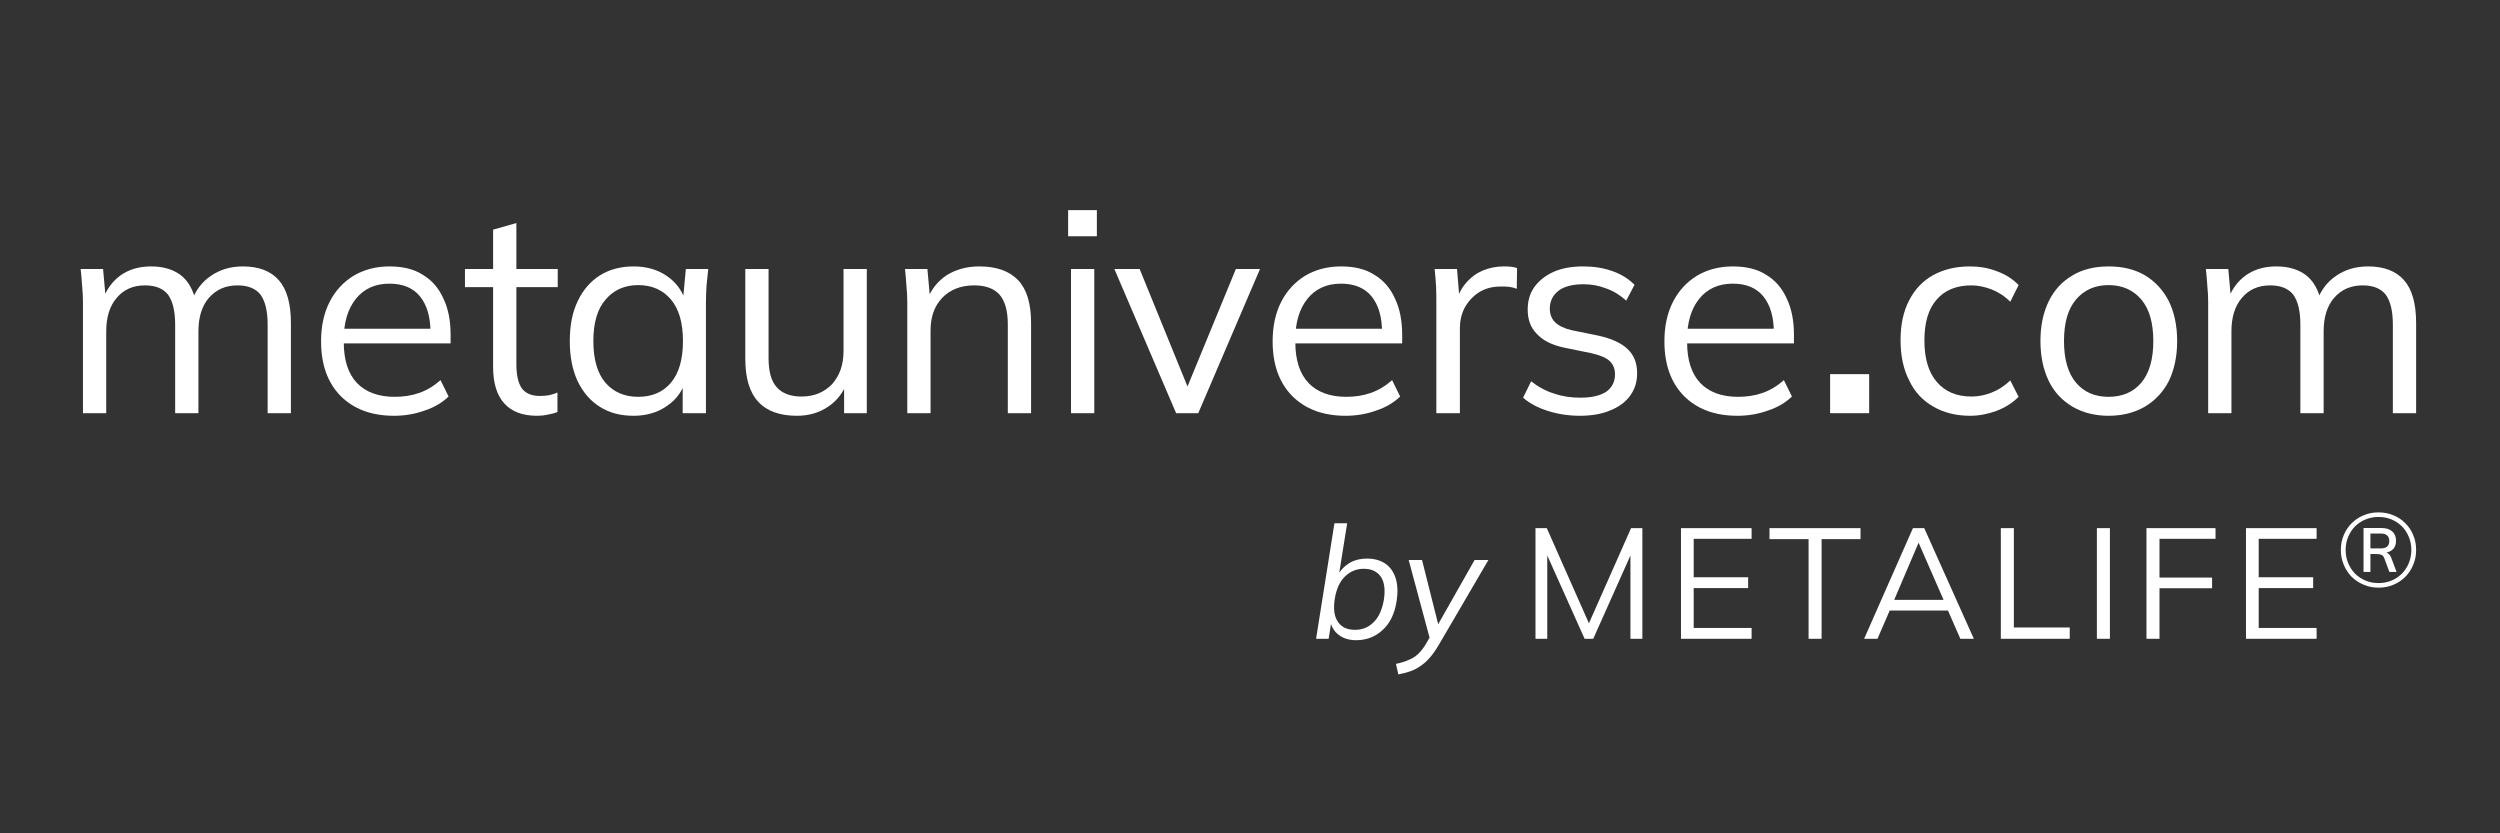 <?xml version="1.0" encoding="UTF-8" standalone="no"?>
<!DOCTYPE svg PUBLIC "-//W3C//DTD SVG 1.1//EN" "http://www.w3.org/Graphics/SVG/1.1/DTD/svg11.dtd">
<svg width="100%" height="100%" viewBox="0 0 300 100" version="1.1" xmlns="http://www.w3.org/2000/svg" xmlns:xlink="http://www.w3.org/1999/xlink" xml:space="preserve" xmlns:serif="http://www.serif.com/" style="fill-rule:evenodd;clip-rule:evenodd;stroke-linejoin:round;stroke-miterlimit:2;">
    <rect x="0" y="0" width="300" height="100" fill="#333333" stroke="none"/>
    <g transform="matrix(1.034,0,0,1.034,-8.836,-2.21)">
        <g transform="matrix(33.333,0,0,33.333,15.54,50.09)">
            <path d="M0.079,-0L0.079,-0.386C0.079,-0.405 0.078,-0.424 0.076,-0.444C0.075,-0.463 0.073,-0.483 0.071,-0.502L0.149,-0.502L0.159,-0.392L0.147,-0.392C0.16,-0.43 0.181,-0.459 0.21,-0.48C0.24,-0.501 0.275,-0.511 0.316,-0.511C0.358,-0.511 0.392,-0.501 0.419,-0.481C0.445,-0.461 0.463,-0.43 0.472,-0.388L0.457,-0.388C0.47,-0.426 0.492,-0.456 0.524,-0.478C0.556,-0.5 0.593,-0.511 0.636,-0.511C0.691,-0.511 0.733,-0.495 0.761,-0.463C0.789,-0.431 0.803,-0.382 0.803,-0.314L0.803,-0L0.722,-0L0.722,-0.309C0.722,-0.357 0.713,-0.391 0.697,-0.413C0.68,-0.434 0.654,-0.445 0.617,-0.445C0.575,-0.445 0.542,-0.43 0.517,-0.401C0.493,-0.373 0.481,-0.334 0.481,-0.285L0.481,-0L0.4,-0L0.4,-0.309C0.4,-0.357 0.391,-0.391 0.375,-0.413C0.358,-0.434 0.332,-0.445 0.295,-0.445C0.253,-0.445 0.22,-0.43 0.196,-0.401C0.172,-0.373 0.16,-0.334 0.16,-0.285L0.16,-0L0.079,-0Z" style="fill:white;fill-rule:nonzero;"/>
        </g>
        <g transform="matrix(33.333,0,0,33.333,44.207,50.09)">
            <path d="M0.302,0.009C0.224,0.009 0.162,-0.014 0.116,-0.06C0.071,-0.106 0.048,-0.169 0.048,-0.25C0.048,-0.303 0.058,-0.349 0.078,-0.388C0.098,-0.427 0.126,-0.457 0.162,-0.479C0.198,-0.5 0.239,-0.511 0.286,-0.511C0.332,-0.511 0.371,-0.502 0.402,-0.482C0.434,-0.463 0.458,-0.435 0.474,-0.399C0.491,-0.364 0.499,-0.321 0.499,-0.273L0.499,-0.243L0.11,-0.243L0.11,-0.294L0.446,-0.294L0.429,-0.281C0.429,-0.334 0.417,-0.376 0.393,-0.406C0.369,-0.436 0.333,-0.451 0.286,-0.451C0.236,-0.451 0.197,-0.433 0.169,-0.398C0.141,-0.363 0.127,-0.316 0.127,-0.257L0.127,-0.248C0.127,-0.185 0.142,-0.138 0.173,-0.105C0.204,-0.073 0.248,-0.057 0.304,-0.057C0.334,-0.057 0.362,-0.061 0.388,-0.07C0.415,-0.079 0.44,-0.094 0.464,-0.115L0.492,-0.058C0.47,-0.037 0.442,-0.02 0.408,-0.009C0.375,0.003 0.339,0.009 0.302,0.009Z" style="fill:white;fill-rule:nonzero;"/>
        </g>
        <g transform="matrix(33.333,0,0,33.333,62.273,50.09)">
            <path d="M0.258,0.009C0.208,0.009 0.17,-0.005 0.144,-0.034C0.118,-0.062 0.105,-0.105 0.105,-0.162L0.105,-0.439L0.007,-0.439L0.007,-0.502L0.105,-0.502L0.105,-0.639L0.186,-0.662L0.186,-0.502L0.33,-0.502L0.33,-0.439L0.186,-0.439L0.186,-0.171C0.186,-0.131 0.193,-0.103 0.206,-0.085C0.22,-0.068 0.24,-0.06 0.268,-0.06C0.281,-0.06 0.292,-0.061 0.302,-0.063C0.312,-0.066 0.321,-0.068 0.329,-0.072L0.329,-0.004C0.319,-0 0.308,0.003 0.295,0.005C0.282,0.008 0.27,0.009 0.258,0.009Z" style="fill:white;fill-rule:nonzero;"/>
        </g>
        <g transform="matrix(33.333,0,0,33.333,73.073,50.09)">
            <path d="M0.27,0.009C0.225,0.009 0.186,-0.001 0.153,-0.022C0.119,-0.043 0.094,-0.073 0.075,-0.112C0.057,-0.151 0.048,-0.197 0.048,-0.251C0.048,-0.306 0.057,-0.352 0.076,-0.391C0.094,-0.429 0.12,-0.459 0.153,-0.48C0.187,-0.501 0.226,-0.511 0.27,-0.511C0.315,-0.511 0.354,-0.5 0.387,-0.477C0.42,-0.454 0.442,-0.423 0.453,-0.383L0.441,-0.383L0.452,-0.502L0.53,-0.502C0.528,-0.483 0.526,-0.463 0.524,-0.444C0.523,-0.424 0.522,-0.405 0.522,-0.386L0.522,-0L0.441,-0L0.441,-0.118L0.452,-0.118C0.442,-0.079 0.42,-0.048 0.386,-0.025C0.353,-0.002 0.314,0.009 0.27,0.009ZM0.286,-0.057C0.334,-0.057 0.372,-0.073 0.4,-0.106C0.428,-0.139 0.442,-0.188 0.442,-0.251C0.442,-0.315 0.428,-0.363 0.4,-0.396C0.372,-0.429 0.334,-0.446 0.286,-0.446C0.239,-0.446 0.201,-0.429 0.173,-0.396C0.144,-0.363 0.13,-0.315 0.13,-0.251C0.13,-0.188 0.144,-0.139 0.172,-0.106C0.201,-0.073 0.239,-0.057 0.286,-0.057Z" style="fill:white;fill-rule:nonzero;"/>
        </g>
        <g transform="matrix(33.333,0,0,33.333,92.507,50.09)">
            <path d="M0.256,0.009C0.196,0.009 0.151,-0.007 0.121,-0.04C0.091,-0.072 0.076,-0.122 0.076,-0.19L0.076,-0.502L0.157,-0.502L0.157,-0.192C0.157,-0.146 0.166,-0.112 0.185,-0.091C0.204,-0.069 0.233,-0.058 0.272,-0.058C0.316,-0.058 0.351,-0.073 0.378,-0.101C0.404,-0.13 0.418,-0.168 0.418,-0.216L0.418,-0.502L0.499,-0.502L0.499,-0L0.42,-0L0.42,-0.113L0.433,-0.113C0.419,-0.074 0.396,-0.044 0.365,-0.023C0.334,-0.002 0.298,0.009 0.256,0.009Z" style="fill:white;fill-rule:nonzero;"/>
        </g>
        <g transform="matrix(33.333,0,0,33.333,111.207,50.09)">
            <path d="M0.079,-0L0.079,-0.386C0.079,-0.405 0.078,-0.424 0.076,-0.444C0.075,-0.463 0.073,-0.483 0.071,-0.502L0.149,-0.502L0.159,-0.392L0.147,-0.392C0.162,-0.431 0.185,-0.46 0.217,-0.481C0.25,-0.501 0.287,-0.511 0.33,-0.511C0.39,-0.511 0.434,-0.495 0.465,-0.463C0.495,-0.431 0.51,-0.382 0.51,-0.314L0.51,-0L0.429,-0L0.429,-0.309C0.429,-0.357 0.419,-0.391 0.4,-0.413C0.381,-0.434 0.352,-0.445 0.312,-0.445C0.265,-0.445 0.228,-0.43 0.201,-0.402C0.173,-0.373 0.16,-0.335 0.16,-0.287L0.16,-0L0.079,-0Z" style="fill:white;fill-rule:nonzero;"/>
        </g>
        <g transform="matrix(33.333,0,0,33.333,130.207,50.09)">
            <path d="M0.079,-0L0.079,-0.502L0.16,-0.502L0.16,-0L0.079,-0ZM0.069,-0.616L0.069,-0.707L0.169,-0.707L0.169,-0.616L0.069,-0.616Z" style="fill:white;fill-rule:nonzero;"/>
        </g>
        <g transform="matrix(33.333,0,0,33.333,137.473,50.09)">
            <path d="M0.227,-0L0.012,-0.502L0.1,-0.502L0.28,-0.06L0.253,-0.06L0.435,-0.502L0.519,-0.502L0.304,-0L0.227,-0Z" style="fill:white;fill-rule:nonzero;"/>
        </g>
        <g transform="matrix(33.333,0,0,33.333,154.64,50.09)">
            <path d="M0.302,0.009C0.224,0.009 0.162,-0.014 0.116,-0.06C0.071,-0.106 0.048,-0.169 0.048,-0.25C0.048,-0.303 0.058,-0.349 0.078,-0.388C0.098,-0.427 0.126,-0.457 0.162,-0.479C0.198,-0.5 0.239,-0.511 0.286,-0.511C0.332,-0.511 0.371,-0.502 0.402,-0.482C0.434,-0.463 0.458,-0.435 0.474,-0.399C0.491,-0.364 0.499,-0.321 0.499,-0.273L0.499,-0.243L0.11,-0.243L0.11,-0.294L0.446,-0.294L0.429,-0.281C0.429,-0.334 0.417,-0.376 0.393,-0.406C0.369,-0.436 0.333,-0.451 0.286,-0.451C0.236,-0.451 0.197,-0.433 0.169,-0.398C0.141,-0.363 0.127,-0.316 0.127,-0.257L0.127,-0.248C0.127,-0.185 0.142,-0.138 0.173,-0.105C0.204,-0.073 0.248,-0.057 0.304,-0.057C0.334,-0.057 0.362,-0.061 0.388,-0.07C0.415,-0.079 0.44,-0.094 0.464,-0.115L0.492,-0.058C0.47,-0.037 0.442,-0.02 0.408,-0.009C0.375,0.003 0.339,0.009 0.302,0.009Z" style="fill:white;fill-rule:nonzero;"/>
        </g>
        <g transform="matrix(33.333,0,0,33.333,172.673,50.09)">
            <path d="M0.077,-0L0.077,-0.381C0.077,-0.401 0.077,-0.421 0.076,-0.442C0.075,-0.463 0.073,-0.483 0.071,-0.502L0.149,-0.502L0.159,-0.38L0.145,-0.379C0.151,-0.409 0.163,-0.434 0.18,-0.453C0.197,-0.473 0.216,-0.487 0.239,-0.497C0.262,-0.506 0.286,-0.511 0.31,-0.511C0.32,-0.511 0.329,-0.511 0.336,-0.51C0.344,-0.509 0.351,-0.508 0.358,-0.505L0.357,-0.433C0.347,-0.437 0.338,-0.439 0.33,-0.44C0.322,-0.441 0.312,-0.441 0.301,-0.441C0.271,-0.441 0.246,-0.434 0.224,-0.42C0.203,-0.406 0.187,-0.388 0.175,-0.366C0.164,-0.344 0.159,-0.321 0.159,-0.296L0.159,-0L0.077,-0Z" style="fill:white;fill-rule:nonzero;"/>
        </g>
        <g transform="matrix(33.333,0,0,33.333,183.707,50.09)">
            <path d="M0.246,0.009C0.206,0.009 0.168,0.003 0.134,-0.008C0.099,-0.019 0.071,-0.034 0.048,-0.054L0.076,-0.111C0.1,-0.092 0.127,-0.077 0.157,-0.068C0.186,-0.058 0.216,-0.054 0.247,-0.054C0.287,-0.054 0.317,-0.061 0.338,-0.075C0.358,-0.09 0.368,-0.11 0.368,-0.135C0.368,-0.154 0.362,-0.17 0.349,-0.182C0.336,-0.194 0.315,-0.202 0.285,-0.209L0.192,-0.228C0.149,-0.237 0.117,-0.253 0.096,-0.276C0.074,-0.298 0.064,-0.326 0.064,-0.361C0.064,-0.39 0.071,-0.416 0.087,-0.439C0.103,-0.461 0.125,-0.479 0.154,-0.492C0.183,-0.505 0.218,-0.511 0.257,-0.511C0.294,-0.511 0.327,-0.506 0.358,-0.495C0.39,-0.484 0.415,-0.468 0.436,-0.447L0.407,-0.392C0.387,-0.41 0.364,-0.425 0.338,-0.434C0.313,-0.444 0.286,-0.449 0.259,-0.449C0.22,-0.449 0.19,-0.441 0.171,-0.426C0.151,-0.41 0.141,-0.39 0.141,-0.364C0.141,-0.345 0.147,-0.329 0.159,-0.317C0.171,-0.305 0.191,-0.295 0.217,-0.289L0.31,-0.27C0.355,-0.26 0.389,-0.245 0.411,-0.224C0.434,-0.203 0.445,-0.175 0.445,-0.139C0.445,-0.109 0.437,-0.083 0.42,-0.06C0.404,-0.038 0.38,-0.021 0.35,-0.009C0.321,0.003 0.286,0.009 0.246,0.009Z" style="fill:white;fill-rule:nonzero;"/>
        </g>
        <g transform="matrix(33.333,0,0,33.333,200.107,50.09)">
            <path d="M0.302,0.009C0.224,0.009 0.162,-0.014 0.116,-0.06C0.071,-0.106 0.048,-0.169 0.048,-0.25C0.048,-0.303 0.058,-0.349 0.078,-0.388C0.098,-0.427 0.126,-0.457 0.162,-0.479C0.198,-0.5 0.239,-0.511 0.286,-0.511C0.332,-0.511 0.371,-0.502 0.402,-0.482C0.434,-0.463 0.458,-0.435 0.474,-0.399C0.491,-0.364 0.499,-0.321 0.499,-0.273L0.499,-0.243L0.11,-0.243L0.11,-0.294L0.446,-0.294L0.429,-0.281C0.429,-0.334 0.417,-0.376 0.393,-0.406C0.369,-0.436 0.333,-0.451 0.286,-0.451C0.236,-0.451 0.197,-0.433 0.169,-0.398C0.141,-0.363 0.127,-0.316 0.127,-0.257L0.127,-0.248C0.127,-0.185 0.142,-0.138 0.173,-0.105C0.204,-0.073 0.248,-0.057 0.304,-0.057C0.334,-0.057 0.362,-0.061 0.388,-0.07C0.415,-0.079 0.44,-0.094 0.464,-0.115L0.492,-0.058C0.47,-0.037 0.442,-0.02 0.408,-0.009C0.375,0.003 0.339,0.009 0.302,0.009Z" style="fill:white;fill-rule:nonzero;"/>
        </g>
        <g transform="matrix(44.423,0,0,44.423,218.14,50.09)">
            <rect x="0.063" y="-0.102" width="0.102" height="0.102" style="fill:white;fill-rule:nonzero;"/>
        </g>
        <g transform="matrix(33.333,0,0,33.333,227.513,50.09)">
            <path d="M0.29,0.009C0.241,0.009 0.198,-0.002 0.162,-0.023C0.125,-0.044 0.097,-0.074 0.078,-0.114C0.058,-0.153 0.048,-0.2 0.048,-0.254C0.048,-0.309 0.058,-0.355 0.078,-0.393C0.098,-0.432 0.126,-0.461 0.162,-0.481C0.199,-0.501 0.241,-0.511 0.29,-0.511C0.322,-0.511 0.353,-0.506 0.384,-0.494C0.414,-0.483 0.439,-0.467 0.459,-0.446L0.43,-0.388C0.41,-0.408 0.388,-0.422 0.365,-0.431C0.341,-0.44 0.318,-0.445 0.295,-0.445C0.243,-0.445 0.203,-0.429 0.174,-0.396C0.145,-0.363 0.131,-0.316 0.131,-0.253C0.131,-0.191 0.145,-0.143 0.174,-0.109C0.203,-0.075 0.243,-0.058 0.295,-0.058C0.317,-0.058 0.34,-0.062 0.363,-0.071C0.387,-0.08 0.409,-0.094 0.43,-0.114L0.459,-0.057C0.438,-0.036 0.413,-0.02 0.382,-0.008C0.352,0.003 0.321,0.009 0.29,0.009Z" style="fill:white;fill-rule:nonzero;"/>
        </g>
        <g transform="matrix(33.333,0,0,33.333,243.747,50.09)">
            <path d="M0.285,0.009C0.237,0.009 0.195,-0.002 0.159,-0.023C0.124,-0.044 0.096,-0.073 0.077,-0.112C0.058,-0.151 0.048,-0.198 0.048,-0.251C0.048,-0.305 0.058,-0.351 0.077,-0.39C0.096,-0.429 0.124,-0.459 0.16,-0.48C0.195,-0.501 0.237,-0.511 0.286,-0.511C0.334,-0.511 0.376,-0.501 0.412,-0.48C0.447,-0.459 0.475,-0.429 0.495,-0.39C0.514,-0.351 0.524,-0.305 0.524,-0.251C0.524,-0.198 0.514,-0.151 0.495,-0.112C0.475,-0.073 0.447,-0.044 0.412,-0.023C0.376,-0.002 0.334,0.009 0.285,0.009ZM0.285,-0.057C0.333,-0.057 0.371,-0.073 0.399,-0.106C0.427,-0.139 0.441,-0.188 0.441,-0.251C0.441,-0.315 0.427,-0.363 0.399,-0.396C0.371,-0.429 0.333,-0.446 0.285,-0.446C0.238,-0.446 0.2,-0.429 0.172,-0.396C0.144,-0.363 0.13,-0.315 0.13,-0.251C0.13,-0.188 0.144,-0.139 0.172,-0.106C0.2,-0.073 0.238,-0.057 0.285,-0.057Z" style="fill:white;fill-rule:nonzero;"/>
        </g>
        <g transform="matrix(33.333,0,0,33.333,262.18,50.09)">
            <path d="M0.079,-0L0.079,-0.386C0.079,-0.405 0.078,-0.424 0.076,-0.444C0.075,-0.463 0.073,-0.483 0.071,-0.502L0.149,-0.502L0.159,-0.392L0.147,-0.392C0.16,-0.43 0.181,-0.459 0.21,-0.48C0.24,-0.501 0.275,-0.511 0.316,-0.511C0.358,-0.511 0.392,-0.501 0.419,-0.481C0.445,-0.461 0.463,-0.43 0.472,-0.388L0.457,-0.388C0.47,-0.426 0.492,-0.456 0.524,-0.478C0.556,-0.5 0.593,-0.511 0.636,-0.511C0.691,-0.511 0.733,-0.495 0.761,-0.463C0.789,-0.431 0.803,-0.382 0.803,-0.314L0.803,-0L0.722,-0L0.722,-0.309C0.722,-0.357 0.713,-0.391 0.697,-0.413C0.68,-0.434 0.654,-0.445 0.617,-0.445C0.575,-0.445 0.542,-0.43 0.517,-0.401C0.493,-0.373 0.481,-0.334 0.481,-0.285L0.481,-0L0.4,-0L0.4,-0.309C0.4,-0.357 0.391,-0.391 0.375,-0.413C0.358,-0.434 0.332,-0.445 0.295,-0.445C0.253,-0.445 0.22,-0.43 0.196,-0.401C0.172,-0.373 0.16,-0.334 0.16,-0.285L0.16,-0L0.079,-0Z" style="fill:white;fill-rule:nonzero;"/>
        </g>
    </g>
    <g transform="matrix(0.565,0,0,0.565,148.415,48.353)">
        <g transform="matrix(33.333,0,0,33.333,15.54,50.09)">
            <path d="M0.294,0.009C0.25,0.009 0.213,-0.002 0.183,-0.025C0.153,-0.048 0.135,-0.079 0.128,-0.118L0.138,-0.12L0.119,-0L0.039,-0L0.156,-0.736L0.237,-0.736L0.181,-0.385L0.166,-0.383C0.183,-0.423 0.209,-0.454 0.243,-0.477C0.276,-0.5 0.317,-0.511 0.364,-0.511C0.41,-0.511 0.449,-0.5 0.48,-0.479C0.512,-0.457 0.533,-0.426 0.546,-0.386C0.559,-0.345 0.561,-0.296 0.552,-0.239C0.539,-0.158 0.509,-0.097 0.462,-0.055C0.415,-0.012 0.359,0.009 0.294,0.009ZM0.287,-0.057C0.334,-0.057 0.374,-0.073 0.406,-0.106C0.439,-0.138 0.46,-0.186 0.471,-0.249C0.481,-0.314 0.474,-0.363 0.451,-0.396C0.428,-0.429 0.392,-0.446 0.342,-0.446C0.296,-0.446 0.256,-0.429 0.223,-0.397C0.189,-0.364 0.168,-0.316 0.158,-0.254C0.148,-0.189 0.155,-0.14 0.179,-0.107C0.202,-0.073 0.238,-0.057 0.287,-0.057Z" style="fill:white;fill-rule:nonzero;"/>
        </g>
        <g transform="matrix(33.333,0,0,33.333,34.807,50.09)">
            <path d="M-0.015,0.227L-0.03,0.16C0.003,0.153 0.031,0.144 0.053,0.134C0.076,0.125 0.095,0.112 0.112,0.096C0.129,0.08 0.144,0.06 0.159,0.036L0.193,-0.023L0.189,0.011L0.051,-0.502L0.136,-0.502L0.247,-0.061L0.221,-0.061L0.471,-0.502L0.559,-0.502L0.241,0.042C0.222,0.074 0.203,0.101 0.184,0.122C0.165,0.144 0.145,0.161 0.124,0.175C0.104,0.189 0.082,0.2 0.059,0.208C0.036,0.216 0.011,0.222 -0.015,0.227Z" style="fill:white;fill-rule:nonzero;"/>
        </g>
        <g transform="matrix(33.333,0,0,33.333,60.473,50.09)">
            <path d="M0.089,-0L0.089,-0.705L0.161,-0.705L0.444,-0.066L0.415,-0.066L0.698,-0.705L0.77,-0.705L0.77,-0L0.694,-0L0.694,-0.598L0.724,-0.598L0.457,-0L0.402,-0L0.134,-0.598L0.164,-0.598L0.164,-0L0.089,-0Z" style="fill:white;fill-rule:nonzero;"/>
        </g>
        <g transform="matrix(33.333,0,0,33.333,91.407,50.09)">
            <path d="M0.088,-0L0.088,-0.705L0.538,-0.705L0.538,-0.637L0.169,-0.637L0.169,-0.392L0.516,-0.392L0.516,-0.323L0.169,-0.323L0.169,-0.069L0.538,-0.069L0.538,-0L0.088,-0Z" style="fill:white;fill-rule:nonzero;"/>
        </g>
        <g transform="matrix(33.333,0,0,33.333,112.807,50.09)">
            <path d="M0.259,-0L0.259,-0.635L0.01,-0.635L0.01,-0.705L0.59,-0.705L0.59,-0.635L0.342,-0.635L0.342,-0L0.259,-0Z" style="fill:white;fill-rule:nonzero;"/>
        </g>
        <g transform="matrix(33.333,0,0,33.333,132.64,50.09)">
            <path d="M0.018,-0L0.329,-0.705L0.401,-0.705L0.717,-0L0.631,-0L0.543,-0.201L0.58,-0.18L0.149,-0.18L0.19,-0.201L0.103,-0L0.018,-0ZM0.364,-0.61L0.202,-0.23L0.179,-0.248L0.55,-0.248L0.532,-0.23L0.366,-0.61L0.364,-0.61Z" style="fill:white;fill-rule:nonzero;"/>
        </g>
        <g transform="matrix(33.333,0,0,33.333,159.34,50.09)">
            <path d="M0.088,-0L0.088,-0.705L0.171,-0.705L0.171,-0.072L0.527,-0.072L0.527,-0L0.088,-0Z" style="fill:white;fill-rule:nonzero;"/>
        </g>
        <g transform="matrix(33.333,0,0,33.333,179.74,50.09)">
            <rect x="0.088" y="-0.705" width="0.083" height="0.705" style="fill:white;fill-rule:nonzero;"/>
        </g>
        <g transform="matrix(33.333,0,0,33.333,190.273,50.09)">
            <path d="M0.088,-0L0.088,-0.705L0.528,-0.705L0.528,-0.637L0.171,-0.637L0.171,-0.39L0.506,-0.39L0.506,-0.322L0.171,-0.322L0.171,-0L0.088,-0Z" style="fill:white;fill-rule:nonzero;"/>
        </g>
        <g transform="matrix(33.333,0,0,33.333,211.407,50.09)">
            <path d="M0.088,-0L0.088,-0.705L0.538,-0.705L0.538,-0.637L0.169,-0.637L0.169,-0.392L0.516,-0.392L0.516,-0.323L0.169,-0.323L0.169,-0.069L0.538,-0.069L0.538,-0L0.088,-0Z" style="fill:white;fill-rule:nonzero;"/>
        </g>
        <g transform="matrix(22.114,0,0,22.114,233.473,39.033)">
            <path d="M0.408,0.009C0.357,0.009 0.31,-0 0.266,-0.019C0.221,-0.037 0.183,-0.063 0.15,-0.095C0.118,-0.128 0.092,-0.166 0.074,-0.211C0.055,-0.255 0.046,-0.302 0.046,-0.353C0.046,-0.404 0.055,-0.452 0.074,-0.496C0.092,-0.54 0.118,-0.578 0.15,-0.61C0.183,-0.643 0.221,-0.668 0.265,-0.686C0.309,-0.705 0.357,-0.714 0.408,-0.714C0.459,-0.714 0.507,-0.705 0.551,-0.686C0.595,-0.668 0.633,-0.643 0.665,-0.61C0.698,-0.578 0.723,-0.54 0.741,-0.496C0.76,-0.452 0.769,-0.404 0.769,-0.353C0.769,-0.302 0.76,-0.255 0.741,-0.211C0.723,-0.166 0.698,-0.128 0.665,-0.095C0.633,-0.063 0.595,-0.037 0.551,-0.019C0.507,-0 0.459,0.009 0.408,0.009ZM0.408,-0.035C0.453,-0.035 0.494,-0.043 0.533,-0.059C0.571,-0.075 0.604,-0.098 0.633,-0.126C0.661,-0.155 0.683,-0.189 0.699,-0.228C0.715,-0.266 0.723,-0.308 0.723,-0.353C0.723,-0.398 0.715,-0.44 0.699,-0.478C0.683,-0.517 0.661,-0.551 0.633,-0.579C0.604,-0.608 0.571,-0.63 0.533,-0.646C0.494,-0.662 0.453,-0.67 0.408,-0.67C0.363,-0.67 0.321,-0.662 0.283,-0.646C0.244,-0.63 0.211,-0.608 0.182,-0.579C0.154,-0.551 0.132,-0.517 0.116,-0.478C0.1,-0.44 0.092,-0.398 0.092,-0.353C0.092,-0.308 0.1,-0.266 0.116,-0.228C0.132,-0.189 0.154,-0.155 0.182,-0.126C0.211,-0.098 0.244,-0.075 0.283,-0.059C0.321,-0.043 0.363,-0.035 0.408,-0.035ZM0.264,-0.142L0.264,-0.564L0.435,-0.564C0.481,-0.564 0.515,-0.553 0.539,-0.531C0.564,-0.51 0.576,-0.48 0.576,-0.442C0.576,-0.403 0.564,-0.374 0.54,-0.354C0.515,-0.333 0.481,-0.323 0.437,-0.323L0.449,-0.333C0.469,-0.333 0.487,-0.329 0.5,-0.319C0.514,-0.31 0.525,-0.294 0.533,-0.27L0.581,-0.142L0.512,-0.142L0.464,-0.272C0.458,-0.289 0.449,-0.3 0.436,-0.306C0.424,-0.311 0.409,-0.314 0.392,-0.314L0.317,-0.314L0.33,-0.324L0.33,-0.142L0.264,-0.142ZM0.33,-0.368L0.427,-0.368C0.455,-0.368 0.476,-0.373 0.49,-0.385C0.504,-0.396 0.511,-0.415 0.511,-0.439C0.511,-0.464 0.504,-0.481 0.49,-0.493C0.477,-0.505 0.455,-0.511 0.427,-0.511L0.33,-0.511L0.33,-0.368Z" style="fill:white;fill-rule:nonzero;"/>
        </g>
    </g>
</svg>
